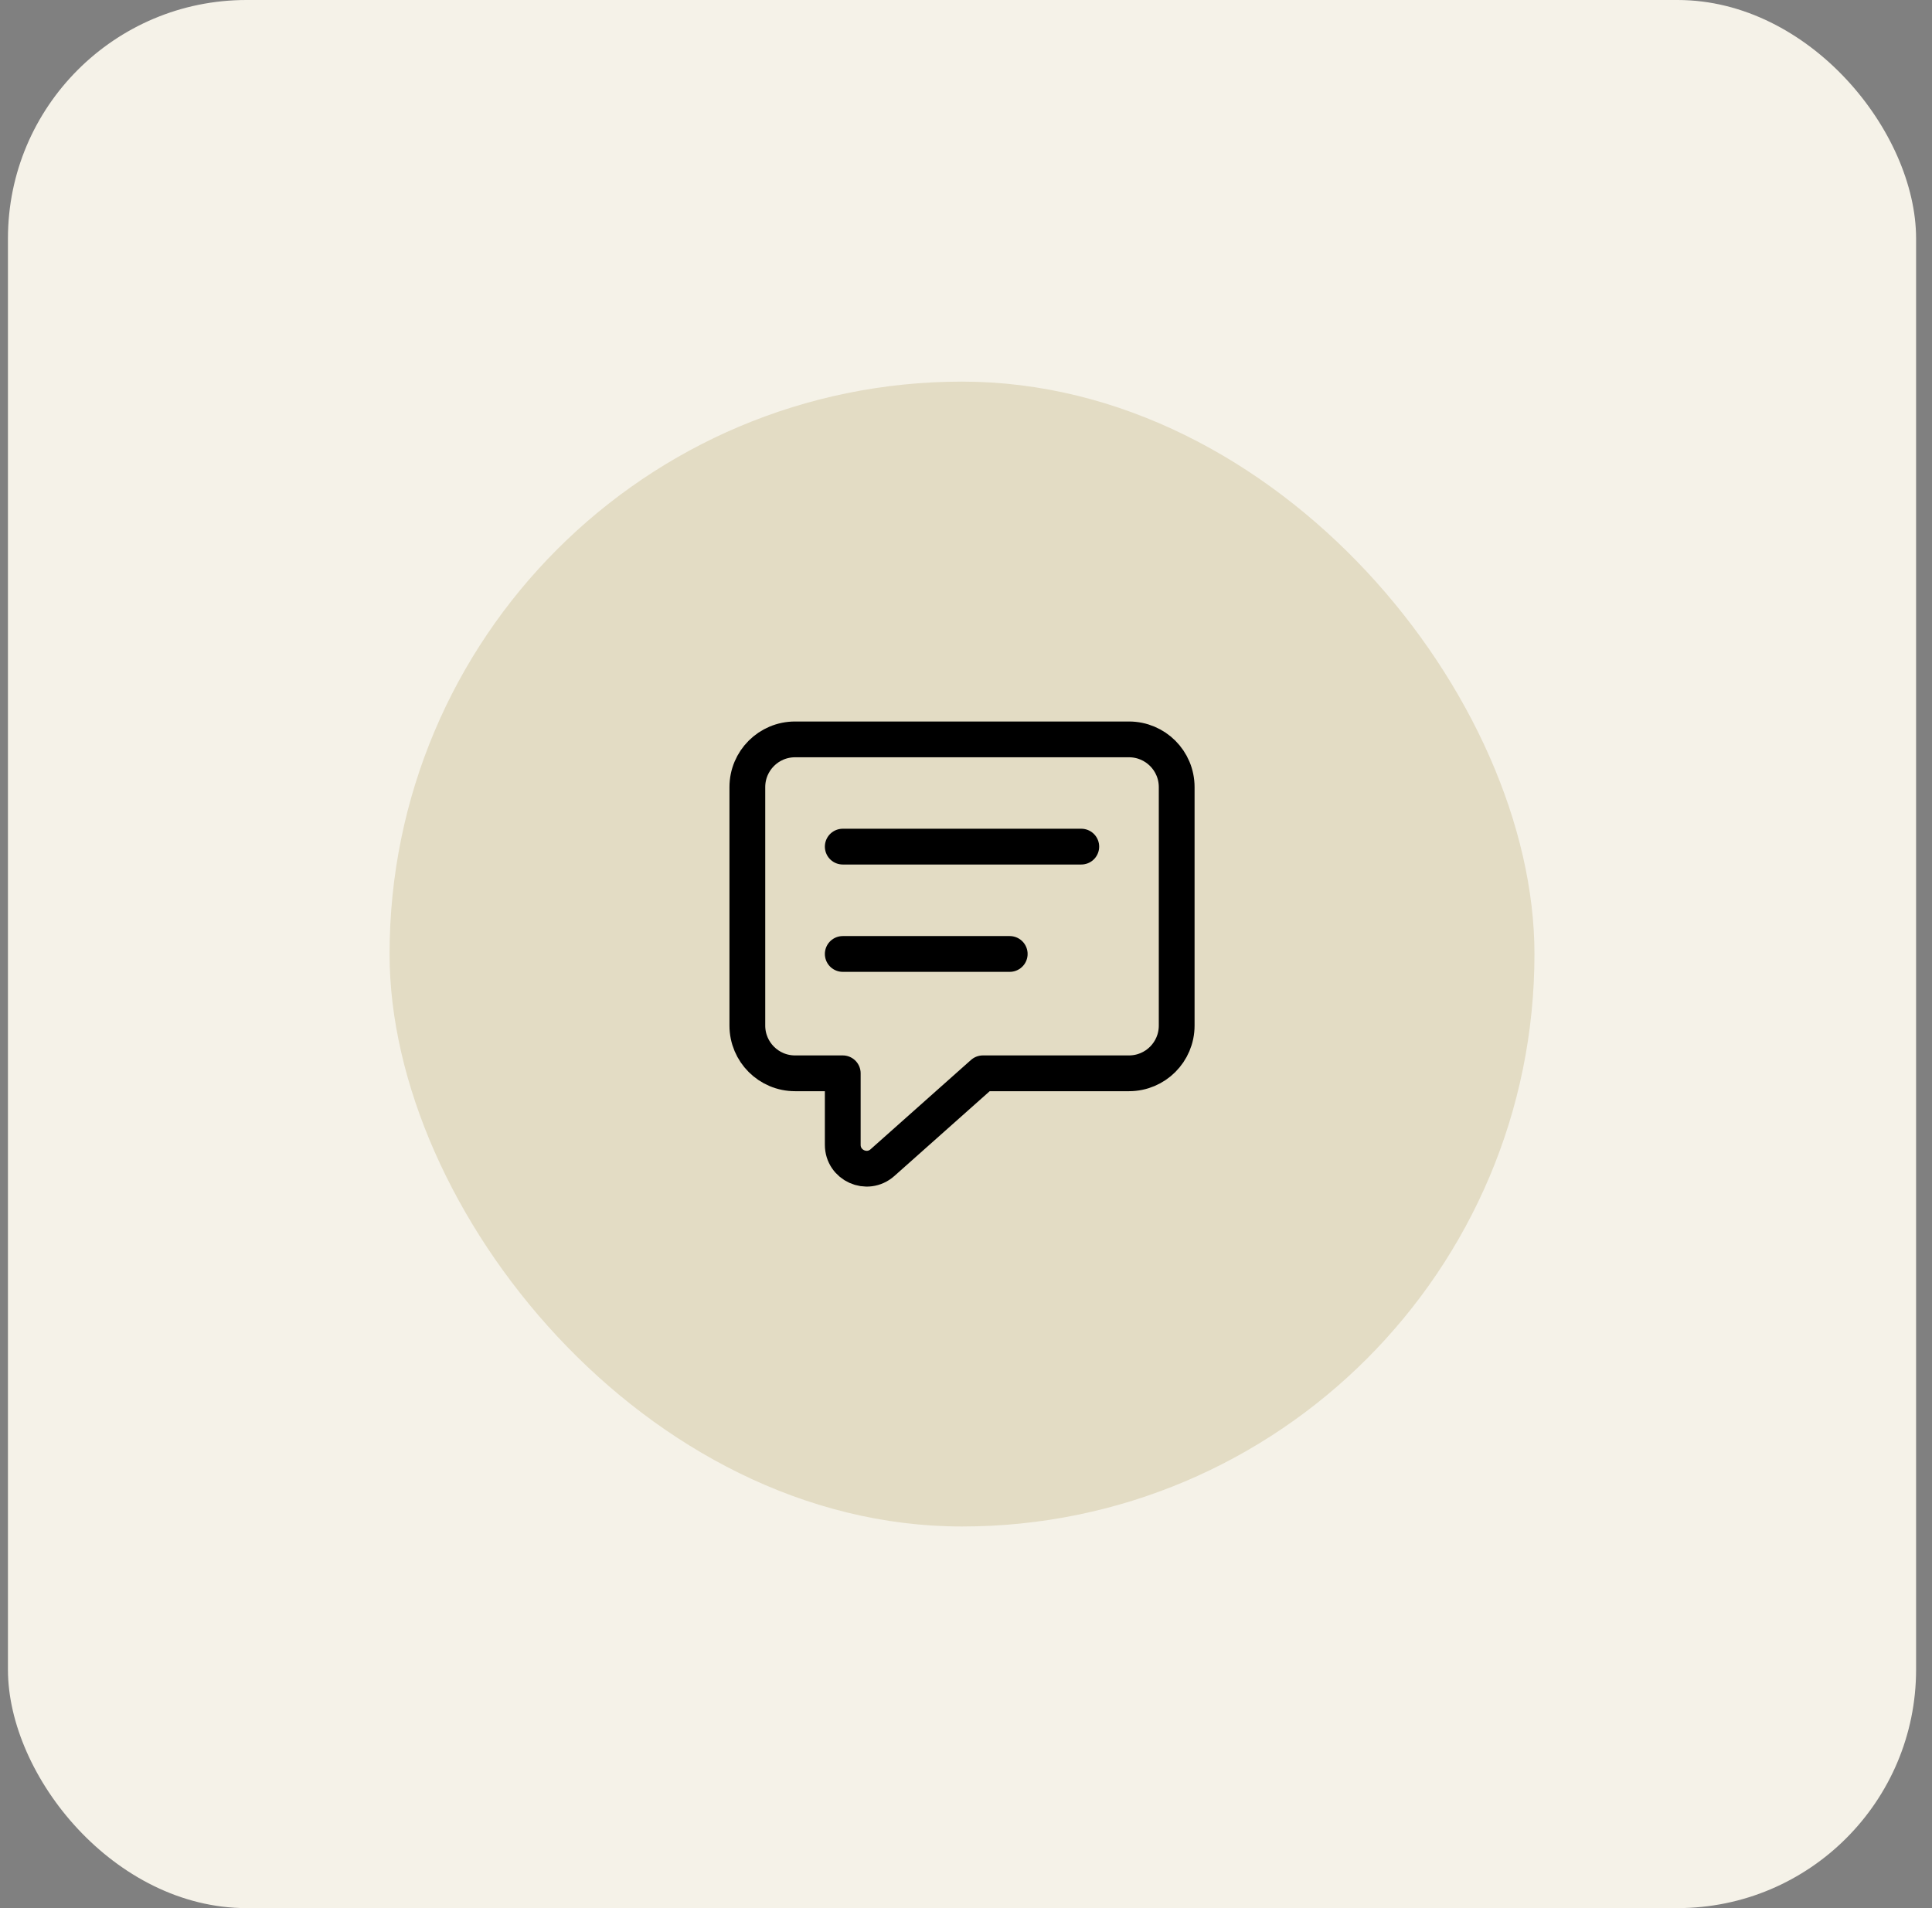 <svg width="81" height="80" viewBox="0 0 81 80" fill="none" xmlns="http://www.w3.org/2000/svg">
<rect x="0" y="0" width="81" height="80" fill="#808080" stroke="none"/>
<rect x="0.333" width="80" height="80" rx="10" fill="#F5F2E8"/>
<rect x="16.333" y="16" width="48" height="48" rx="24" fill="#E3DCC4"/>
<path fill-rule="evenodd" clip-rule="evenodd" d="M35.333 45H33.333C32.228 45 31.333 44.105 31.333 43V33C31.333 31.895 32.228 31 33.333 31H47.333C48.438 31 49.333 31.895 49.333 33V43C49.333 44.105 48.438 45 47.333 45H41.208L36.998 48.745C36.353 49.319 35.333 48.861 35.333 47.998V45Z" stroke="black" stroke-width="1.5" stroke-linecap="round" stroke-linejoin="round"/>
<path d="M35.333 35.496H45.333" stroke="black" stroke-width="1.5" stroke-linecap="round" stroke-linejoin="round"/>
<path d="M35.333 39.996H42.333" stroke="black" stroke-width="1.5" stroke-linecap="round" stroke-linejoin="round"/>
</svg>
